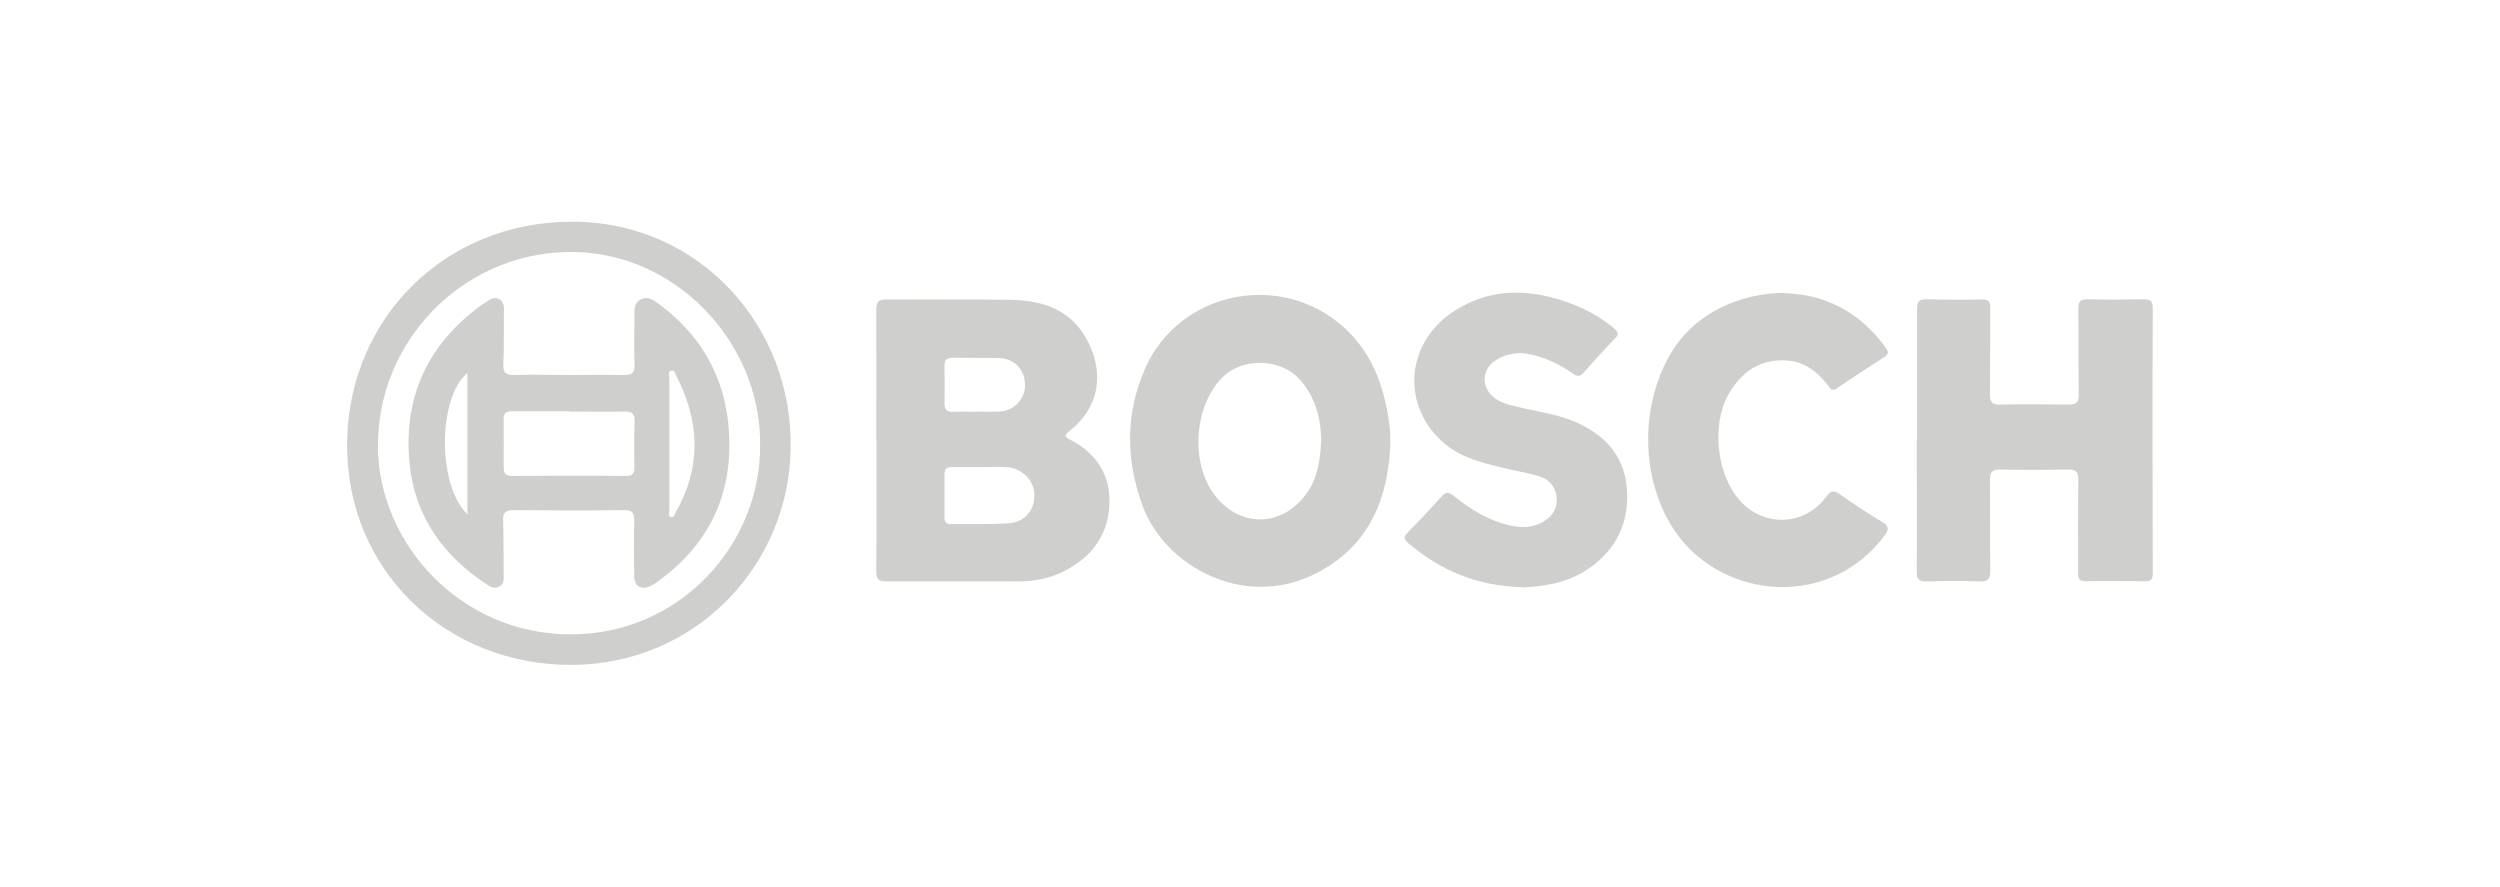 <?xml version="1.0" encoding="UTF-8"?>
<svg id="Layer_1" xmlns="http://www.w3.org/2000/svg" viewBox="0 0 136 48.23">
  <defs>
    <style>
      .cls-1 {
        fill: #cfcfce;
      }
    </style>
  </defs>
  <g id="p1Ra2x">
    <g>
      <path class="cls-1" d="M47.67,23.94c0-2.36.01-4.72,0-7.09,0-.43.12-.56.56-.56,2.25.02,4.5-.02,6.76.02,1.84.03,3.43.61,4.27,2.43.83,1.79.44,3.5-1.08,4.71-.28.22-.28.31.04.47,1.44.74,2.21,1.95,2.13,3.55-.08,1.77-1.1,2.98-2.69,3.71-.74.34-1.54.45-2.35.45-2.36-.01-4.72-.01-7.09,0-.43,0-.55-.11-.55-.55.02-2.38.01-4.76.01-7.14,0,0,0,0,0,0ZM53.34,25.41s0,0,0,0c-.51,0-1.03,0-1.54,0-.26,0-.42.08-.42.37,0,.79,0,1.57,0,2.36,0,.2.05.37.3.37,1.08-.01,2.16.03,3.24-.05.86-.07,1.39-.76,1.35-1.58-.04-.8-.71-1.44-1.56-1.47-.46-.02-.91,0-1.37,0ZM53.09,22.39h0c.42,0,.84.02,1.26,0,.8-.03,1.42-.67,1.41-1.45,0-.82-.58-1.44-1.4-1.46-.84-.02-1.68,0-2.52-.02-.38-.01-.47.16-.46.5.01.66.02,1.32,0,1.98,0,.37.15.48.5.46.4-.02.8,0,1.21,0Z"/>
      <path class="cls-1" d="M104.29,23.96c0-2.38,0-4.76,0-7.14,0-.4.09-.55.51-.54,1.01.03,2.01.03,3.02.01.38,0,.46.14.45.48-.01,1.56,0,3.11-.02,4.67,0,.42.1.58.55.57,1.24-.03,2.49-.02,3.74,0,.41,0,.54-.12.54-.53-.02-1.56,0-3.11-.02-4.67,0-.41.11-.54.52-.53,1.01.03,2.01.02,3.02,0,.36,0,.51.07.51.49-.02,4.82-.01,9.63,0,14.45,0,.34-.12.4-.41.4-1.08-.01-2.16-.02-3.24,0-.37,0-.42-.16-.41-.46,0-1.68-.01-3.37.01-5.05,0-.43-.12-.58-.56-.57-1.23.03-2.45.03-3.68,0-.48-.01-.57.17-.57.6.02,1.63,0,3.26.02,4.89,0,.44-.09.62-.57.6-.97-.04-1.94-.03-2.91,0-.42.01-.52-.13-.52-.53.02-2.38,0-4.76,0-7.14Z"/>
      <path class="cls-1" d="M75.64,24.03c-.09,2.59-.81,4.93-3.01,6.53-4.24,3.07-9.17.47-10.46-3.01-.94-2.54-.95-5.02.11-7.47,1.85-4.26,7.43-5.38,10.86-2.24,1.41,1.29,2.07,2.94,2.37,4.77.08.47.14.94.12,1.42ZM71.88,24.02c-.03-1.32-.34-2.45-1.18-3.38-1.05-1.17-3.15-1.21-4.24-.07-1.49,1.55-1.7,4.51-.45,6.27,1.36,1.9,3.76,1.89,5.1-.04.6-.86.71-1.86.76-2.77Z"/>
      <path class="cls-1" d="M43.01,24.42c-.09,6.25-5.06,11.67-11.82,11.75-6.88.08-12.53-5.17-12.3-12.38.2-6.46,5.25-11.68,12.14-11.73,7.05-.05,12.13,5.76,11.98,12.36ZM41.35,24.21c.06-5.61-4.7-10.66-10.56-10.5-5.72.15-10.27,4.91-10.23,10.59.03,5.24,4.46,10.2,10.47,10.21,5.97.01,10.36-4.91,10.32-10.3Z"/>
      <path class="cls-1" d="M82.76,31.94c-2.44-.07-4.43-.92-6.17-2.41-.25-.21-.22-.35,0-.57.63-.64,1.24-1.29,1.84-1.96.25-.28.41-.22.67-.01.92.74,1.91,1.35,3.09,1.6.56.12,1.12.13,1.66-.15.55-.29.88-.72.83-1.36-.04-.63-.43-1.02-.99-1.18-.65-.19-1.32-.3-1.98-.46-1.09-.27-2.17-.53-3.07-1.26-2.42-1.99-2.23-5.45.38-7.2,1.64-1.1,3.43-1.29,5.31-.82,1.27.32,2.45.84,3.47,1.7.23.19.29.32.05.56-.59.6-1.15,1.23-1.71,1.86-.18.2-.31.22-.55.06-.76-.53-1.57-.93-2.49-1.09-.59-.1-1.14.01-1.64.29-.89.49-.93,1.58-.1,2.15.45.31.98.39,1.49.51,1.05.24,2.13.39,3.11.87,1.51.74,2.45,1.88,2.55,3.62.1,1.82-.62,3.24-2.11,4.26-1.13.77-2.43.96-3.64,1.01Z"/>
      <path class="cls-1" d="M97.08,15.95c2.12.05,4.05.97,5.47,2.92.16.22.25.38-.05.56-.86.55-1.72,1.11-2.57,1.69-.3.2-.37-.01-.51-.18-.61-.79-1.36-1.33-2.4-1.34-1.4-.02-2.35.72-3,1.87-.91,1.62-.64,4.23.54,5.66,1.29,1.56,3.58,1.53,4.78-.1.26-.35.42-.38.77-.13.74.53,1.51,1.03,2.29,1.5.37.22.36.4.13.72-2.97,4-8.68,3.52-11.29-.05-2.09-2.87-2.09-7.32-.09-10.25,1.19-1.73,3.41-2.87,5.92-2.89Z"/>
      <path class="cls-1" d="M31.01,20.4c.97,0,1.94-.02,2.91,0,.44.01.62-.1.6-.58-.04-.9,0-1.79-.01-2.69,0-.34,0-.67.36-.85.35-.17.64.02.91.21,2.62,1.91,3.9,4.52,3.9,7.72,0,3.11-1.34,5.56-3.85,7.39-.15.11-.3.21-.47.29-.47.22-.85,0-.86-.52-.01-1.01-.02-2.01,0-3.02.01-.44-.08-.61-.57-.6-2,.03-3.99.02-5.99,0-.42,0-.59.11-.57.56.03.97.02,1.94.03,2.91,0,.26.04.53-.23.68-.27.16-.5.02-.71-.12-2.37-1.57-3.9-3.7-4.18-6.57-.35-3.57.96-6.44,3.85-8.57.06-.04.12-.09.18-.12.26-.15.51-.43.85-.24.32.19.25.54.25.85,0,.9.01,1.8-.03,2.69-.02.47.16.59.6.58,1.01-.03,2.01,0,3.02,0,0,0,0,0,0,0ZM30.95,22.37h0c-1.02,0-2.05,0-3.07,0-.31,0-.48.07-.48.43.01.88,0,1.76,0,2.64,0,.33.14.45.47.45,2.07-.01,4.14-.02,6.2,0,.34,0,.45-.13.44-.45-.01-.84-.02-1.68.01-2.53.02-.43-.16-.53-.55-.52-1.01.02-2.01,0-3.02,0ZM36.41,24.19s0,0,0,0c0,1.19,0,2.38,0,3.57,0,.13-.09.33.11.37.15.03.18-.15.24-.26,1.41-2.47,1.31-4.96.02-7.44-.06-.12-.09-.33-.28-.26-.18.06-.09.26-.09.39,0,1.21,0,2.42,0,3.62ZM25.43,27.98v-7.69c-1.63,1.34-1.64,6.14,0,7.69Z"/>
    </g>
  </g>
</svg>